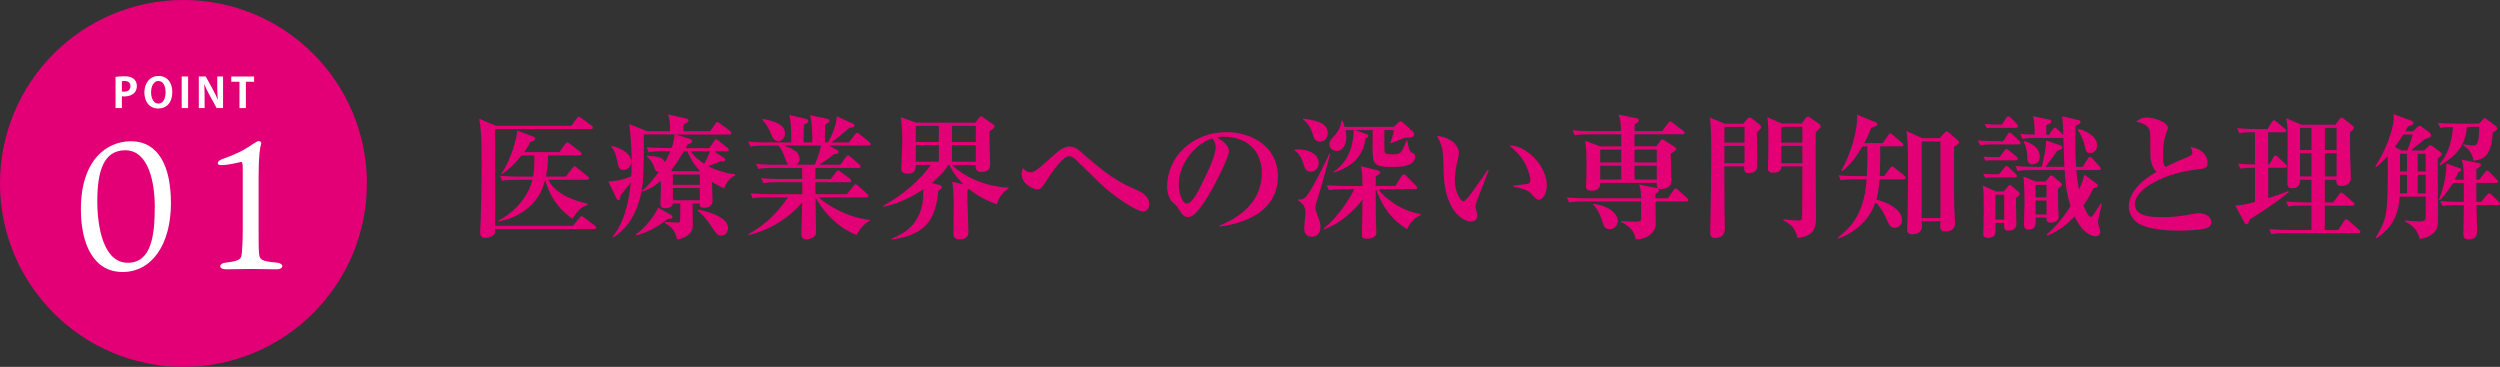 <svg xmlns="http://www.w3.org/2000/svg" id="_&#x30EC;&#x30A4;&#x30E4;&#x30FC;_2" data-name="&#x30EC;&#x30A4;&#x30E4;&#x30FC; 2" viewBox="0 0 577.31 84.72"><rect x="0" y="0" width="577.31" height="84.72" fill="#333333" stroke="none"/><defs><style>      .cls-1 {        fill: #e30077;      }      .cls-1, .cls-2 {        stroke-width: 0px;      }      .cls-2 {        fill: #fff;      }    </style></defs><g id="_&#x30EC;&#x30A4;&#x30E4;&#x30FC;_4" data-name="&#x30EC;&#x30A4;&#x30E4;&#x30FC; 4"><g><path class="cls-1" d="M137.18,52.88h-22.84c.06.75.06.84-.09,1.06-.34.5-1.18,1-2.09,1-1.28,0-1.28-.93-1.28-1.37s.12-2.37.12-2.77c.06-1.71.22-7.98.22-12.56,0-6.2-.12-8.51-.56-10.81l3.89,1.62h17.39l1.25-1.71c.16-.22.28-.37.47-.37.16,0,.34.12.59.31l2.37,1.71c.09.06.31.25.31.47,0,.28-.25.34-.47.34h-22.12v22.34h17.95l1.53-1.84c.19-.22.31-.41.5-.41.12,0,.31.16.56.34l2.46,1.84c.19.16.31.28.31.47,0,.28-.25.34-.47.34ZM135.53,41.51h-8.94c1.71,3.27,5.48,4.7,9.16,5.55v.19c-1.84.84-1.87.9-3.58,3.27-3.12-2.15-5.39-5.33-6.23-9h-.03c-.41,1.43-1.12,4.17-4.11,6.61-2.06,1.65-4.14,2.52-6.76,3.02v-.16c5.79-3.12,7.51-7.7,7.91-9.47h-3.61c-2.24,0-2.87.12-3.37.22l-.5-1.15c1.84.16,3.55.19,4.42.19h3.21c.12-.72.37-2.06.28-4.89h-2.93c-1.15,1.43-2.83,3.24-4.58,4.33l-.09-.16c2.31-3.15,3.68-8.76,3.65-9.91l3.83,1.43c.31.12.34.34.34.4,0,.41-.69.62-1.15.78-.22.5-.44,1.09-1.4,2.37h8.13l1.34-1.87c.22-.31.34-.37.5-.37.12,0,.25.06.56.31l2.43,1.87c.12.09.31.28.31.47,0,.34-.28.34-.47.34h-7.29c-.03,1.56-.12,3.3-.5,4.89h4.61l1.53-1.96c.22-.31.31-.41.5-.41.16,0,.28.12.56.34l2.43,1.96c.16.12.31.28.31.47,0,.31-.31.34-.47.34Z"></path><path class="cls-1" d="M167.25,43.51c-.9-.41-1.78-.81-2.83-1.56.03.62.12,3.74.12,4.42s-.19.93-.47,1.15c-.37.31-.97.47-1.5.47-.97,0-1-.44-.97-1h-1.68c0,.37.06,4.08.06,4.42,0,1.28,0,2.03-1.15,2.9-.75.56-1.56.87-2.49.97-.28-1.75-1.25-2.96-2.8-3.74v-.28c.41.03,2.56.12,2.96.12.16,0,.37,0,.5-.16.09-.12.09-1.99.09-2.4v-1.84h-1.71c-.06.44-.25,1.09-1.78,1.09-1.09,0-1.09-.65-1.09-1.06,0-.47.12-2.77.12-3.3,0-.93-.03-1.53-.06-1.93-1.74,1.5-3.37,2.15-4.17,2.46l-.16-.19c1.59-1.21,3.05-3.21,3.9-4.36-.75-.06-.84-.34-1.18-1.34-.28-.81-.97-1.75-1.53-2.15v-.25c2.52.19,3.65.34,4.11,1.53.22-.37.59-1,1.25-2.56h-1.62c-1.9,0-2.59.09-3.37.22l-.5-1.15c1.9.19,4.08.19,4.42.19h1.37c.47-1.31.59-1.99.69-3.15h-7.1c0,2.09,0,6.67-.16,9.91-.19,4.39-1.81,10.72-6.86,13.87l-.25-.09c2.55-3.02,3.74-7.48,4.27-12.65-.78,1.03-1.56,2.03-2.37,3.02-.03.44-.09,1.15-.53,1.15-.22,0-.34-.25-.41-.4l-1.9-3.93c1.5-.06,3.12-.28,5.3-1.21.03-.75.09-1.59.09-3.15,0-.84-.03-4.8-.53-8.88l4.11,1.62h5.3c-.03-2.27-.03-2.4-.47-3.86l4.18.93c.22.06.56.16.56.44,0,.41-.44.62-1.18.97-.03.41-.03,1.12-.03,1.53h6.2l1.18-1.74c.16-.25.31-.37.47-.37s.25.06.59.31l2.34,1.75c.22.16.31.31.31.47,0,.31-.28.34-.47.34h-12.37l3.27,1.03c.19.06.5.19.5.53,0,.37-.53.56-1,.72-.09.16-.44.75-.5.87h5.45l1.12-1.62c.19-.25.28-.41.47-.41s.41.19.56.31l2.06,1.65c.16.12.31.31.31.5,0,.25-.25.31-.47.31h-2.96l2.27,1.46c.22.12.34.28.34.5,0,.4-.37.37-1.15.34-.59.28-1.21.59-2.84,1.09,2.8,1.46,5.39,1.81,6.26,1.9v.28c-1.43.56-2.21,2.12-2.52,2.99ZM144.01,39.24c-1.06,0-1.21-.75-1.4-1.65-.31-1.59-.53-2.62-1.46-3.74l.16-.19c1.71.5,4.46,1.62,4.46,3.68,0,.97-.72,1.9-1.75,1.9ZM154.14,50.55c-1.87,1.68-5.02,3.27-7.14,3.8l-.16-.25c2.4-1.59,4.58-4.77,5.14-6.17l2.96,1.71c.25.16.34.31.34.5,0,.37-.5.4-1.15.4ZM158.75,34.94h-.87c-1.37,2.43-2.59,4.02-2.87,4.39l.34.22h6.26l.03-.03c-1.75-1.96-2.52-3.55-2.9-4.58ZM161.61,40.3h-6.23v2.37h6.23v-2.37ZM161.61,43.41h-6.23v2.83h6.23v-2.83ZM159.46,34.94c.34.47,1.21,1.62,3.15,2.87.56-.93,1.03-1.9,1.34-2.87h-4.49ZM166.54,54.41c-.78,0-1.12-.41-1.96-1.68-.87-1.31-2.06-3.08-3.49-4.08l.09-.25c3.65.69,6.95,2.12,6.95,4.3,0,.31-.25,1.71-1.59,1.71Z"></path><path class="cls-1" d="M200.67,33.6h-9.25l1.81,1.03c.12.06.41.22.41.47,0,.41-.41.44-1.12.5-1.15,1.09-3.08,2.28-3.4,2.43h4.92l1.31-1.78c.19-.25.28-.37.47-.37s.44.22.56.31l2.02,1.78c.16.16.31.28.31.5,0,.28-.25.31-.47.31h-9.94v2.55h3.55l1.18-1.56c.22-.28.34-.41.5-.41.12,0,.31.09.62.34l2.09,1.56c.19.12.34.28.34.5,0,.28-.28.31-.47.31h-7.82l.03,2.77h7.29l1.46-1.9c.19-.25.31-.4.47-.4.19,0,.31.09.59.34l2.12,1.9c.16.16.28.28.28.47,0,.31-.25.34-.47.34h-11c2.21,1.96,6.64,4.64,11.78,5.17v.19c-1.4.78-2.52,2.15-2.99,3.33-5.58-2.15-8.54-6.95-9.53-8.69.03,2.56.12,6.82.12,7.79,0,.53-.03.78-.25,1.06-.28.37-1.06.84-1.96.84-1.18,0-1.18-.84-1.18-1.31,0-.09.16-6.08.19-7.23-2.21,2.68-6.39,6.08-12.34,7.54l-.06-.22c4.21-2.31,6.7-5.05,9.13-8.48h-4.77c-1.9,0-2.59.06-3.37.22l-.5-1.15c1.87.16,4.08.19,4.42.19h7.51v-2.77h-5.61c-1.9,0-2.59.09-3.37.22l-.5-1.15c1.9.19,4.08.19,4.42.19h5.05c0-.41-.03-2.18-.03-2.55h-6.73c-1.93,0-2.59.09-3.37.22l-.53-1.15c1.9.19,4.11.19,4.46.19h3.02c-.31-.28-.37-.41-.81-1.62-.5-1.46-1.03-2.21-1.46-2.8h-3.15c-1.9,0-2.59.09-3.37.22l-.5-1.15c1.22.12,2.34.19,3.15.19h6.79c0-4.27-.16-4.95-.44-6.33l3.86.9c.22.06.53.16.53.47,0,.44-.53.65-1.03.84-.06,1.56-.06,2.27-.06,3.99v.12h1.99c0-1.96,0-4.46-.5-6.26l3.93.81c.31.06.53.19.53.47,0,.4-.47.62-1,.84,0,.65-.06,3.55-.03,4.14h.69c.28-.44,1.84-3.15,2.06-6.01l3.61,1.65c.28.12.47.28.47.47,0,.53-.84.5-1.12.5-1.81,1.56-2.77,2.37-4.24,3.4h4.05l1.4-1.81c.16-.19.34-.41.5-.41s.28.06.62.34l2.21,1.81c.25.22.34.34.34.5,0,.28-.25.31-.47.31ZM179.7,32.57c-1,0-1.28-.69-1.81-2.03-.09-.22-.65-1.65-1.9-2.9l.12-.19c2.87.53,5.17,1.34,5.17,3.37,0,1-.72,1.75-1.59,1.75ZM180.85,33.6c1.62.53,3.8,1.22,3.8,3.12,0,.78-.5,1.12-.78,1.31h4.27c.41-.81,1.22-3.02,1.46-4.42h-8.76Z"></path><path class="cls-1" d="M230.2,47.15c-1.53-.53-3.83-1.43-6.48-3.52-.06.06-.12.09-.31.16v2.65c0,1.03.22,6.04.22,7.17,0,1.68-1.68,1.68-1.96,1.68-1.34,0-1.5-.78-1.5-1.31,0-.19.06-4.95.06-5.79,0-2.06,0-4.46-.34-6.2l2.59.56c-1.9-1.87-2.77-3.43-3.24-4.46h-.25c-.81,1.43-2.4,2.99-3.83,4.17l1.84.47c.25.06.5.22.5.44,0,.16,0,.28-.84.93-.53,5.51-1.99,10.09-10.81,11.22v-.19c7.38-2.71,7.38-8.72,7.38-11.44-4.46,3.05-8.07,3.8-9.29,4.05v-.19c4.52-2.43,8.85-6.29,11-9.47h-3.46c-.03.81-.06,2.03-1.81,2.03-1.53,0-1.53-.78-1.53-1.25,0-.06.22-5.17.22-6.14,0-1.53-.06-4.27-.37-5.67l3.61,1.28h13.65l.81-1.09c.12-.19.28-.37.53-.37.12,0,.28.12.47.25l2.21,1.56c.09.06.4.28.4.5,0,.31-.09.41-1.15,1.15-.06,1.09.12,6.51.12,7.73,0,1.37-1.09,1.65-1.99,1.65-1.37,0-1.37-.9-1.34-1.62h-5.51c2.31,2.24,7.17,5.02,13.09,5.23v.25c-.81.44-2.27,1.81-2.68,3.58ZM216.8,29.08h-5.33v3.71h5.33v-3.71ZM216.8,33.53h-5.33v3.8h5.33v-3.8ZM225.34,29.08h-5.51v3.71h5.51v-3.71ZM225.34,33.53h-5.51v3.8h5.51v-3.8Z"></path><path class="cls-1" d="M263.96,48.83c-1.59,0-7.04-3.68-9.97-6.54-.78-.78-4.95-4.8-5.76-5.61-.22-.22-.81-.62-1.4-.62-1.25,0-3.8,3.52-4.58,4.77-.22.34-1.09,1.68-1.28,1.93-.62.81-.9,1-1.43,1-.41,0-3.61-.93-3.61-3.58,0-.53.16-1.03.31-1.34.31.34.93.93,1.65.93.84,0,1.28-.16,4.95-3.49,1.4-1.25,2.74-2.43,4.02-2.43s2.06.59,3.21,1.62c6.51,5.79,9.25,7.01,12.37,8.38.81.34,2.93,1.28,2.93,3.33,0,.47-.22,1.65-1.4,1.65Z"></path><path class="cls-1" d="M281.64,52.32l-.06-.22c4.58-1.78,9.81-5.45,9.81-12.18,0-4.52-2.83-8.35-8.88-8.35-.87,0-1.12.06-1.5.19,2.77,1.46,2.77,2.8,2.77,3.21,0,1.12-2.71,6.89-4.74,10.19-2.4,3.93-3.58,4.95-4.67,4.95-1,0-1.28-.47-2.24-1.96-.41-.62-.44-.65-1.21-1.31-.97-.81-1.4-2.31-1.4-3.77,0-6.89,5.92-12.56,13.71-12.56,6.01,0,11.87,3.52,11.87,10.19,0,9.72-10.97,11.28-13.46,11.62ZM279.96,31.95c-3.58,1.06-7.76,5.55-7.76,10.72,0,1.28.59,4.33,1.9,4.33s2.8-3.18,4.08-5.89c.75-1.53,2.55-5.3,2.55-7.14,0-1.06-.53-1.74-.78-2.03Z"></path><path class="cls-1" d="M302.73,39.64c-1.22,0-1.5-.97-1.78-1.93-.59-1.96-1.43-2.55-2.03-2.99l.09-.19c2.96-.25,5.51.97,5.51,3.12,0,1.22-.87,1.99-1.81,1.99ZM305.35,42.29c-.12.37-1.43,4.67-1.5,4.92-.06.25-.09.65-.09.87,0,.31.06.47.56,1.84.5,1.28.62,1.87.62,2.52,0,1.59-1.09,2.24-1.99,2.24-.69,0-1.78-.25-1.78-2.03,0-.53.28-2.87.28-3.33,0-1.03,0-1.93-1.71-3.08v-.19c.59.06,1.4.12,2.24-1.12,1.56-2.24,3.49-6.26,5.05-9.5l.16.06c-.16.56-1.53,5.73-1.84,6.79ZM304.82,32.72c-1.18,0-1.4-.81-1.81-2.12-.37-1.18-1.09-2.27-2.09-3.02l-.03-.19c2.18.28,5.73.75,5.73,3.33,0,.97-.65,1.99-1.81,1.99ZM324.92,52.91c-3.24-2.03-5.48-4.58-7.17-9.22h-.06c0,3.15,0,6.76.12,9.38,0,.31.03.59.03.69,0,1.37-1.99,1.37-2.24,1.37-1.06,0-1.09-.47-1.09-1,0-1.28.12-6.92.12-8.07-1.96,2.71-5.33,5.67-8.97,6.95l-.03-.19c3.96-3.21,6.64-8.07,7.1-9.13h-2.46c-1.93,0-2.62.06-3.4.22l-.5-1.15c1.9.16,4.08.19,4.46.19h3.8c0-2.99-.19-3.83-.37-4.58l3.71.93c.31.06.72.22.72.53,0,.25-.16.37-1,.9v2.21h4.55l1.43-2.31c.16-.25.28-.37.47-.37.22,0,.37.12.56.31l2.28,2.31c.16.16.28.31.28.47,0,.31-.25.34-.47.34h-8.54c1.68,2.15,5.08,4.92,9.85,5.76v.19c-1.9.93-2.43,1.78-3.18,3.27ZM325.91,37.74c-.84.53-1.75.81-4.52.81-4.42,0-4.42-.81-4.42-4.74v-3.77h-4.02l2.46.87c.56.19.59.4.59.5,0,.22-.34.37-.62.5-.47,2.43-1.31,6.04-7.38,7.95l-.06-.19c1.09-.75,3.55-2.46,4.42-7.07.19-1,.28-1.87.28-2.55h-1.93c.12.62.19,1.06.19,1.56,0,1.84-.87,3.27-2.21,3.27-.97,0-1.71-.78-1.71-1.59,0-.69.28-.97,1.46-2.27.31-.34,1.09-1.46,1.37-3.12h.22c.19.47.31.84.47,1.4h11.37l1.03-.97c.19-.16.34-.31.5-.31.22,0,.44.16.62.34l2.15,1.93c.16.12.37.41.37.69,0,.81-.81.81-1.21.81-.5,0-.78,0-1.06.03-2.06.9-2.31,1-3.15,1.28l-.06-.16c.19-.5.72-1.9.87-2.9h-2.24c0,.56-.03,4.46.03,4.95.06.5.47.65,1.84.65,1.75,0,2.03,0,3.24-3.24l.19.03c.03.28.28,2.4.93,2.74.59.28.9.47.9,1,0,.59-.44,1.25-.9,1.56Z"></path><path class="cls-1" d="M340.91,46.78c-.12.44-.19.69-.19.87,0,.34.44,1.81.44,2.09,0,.87-.62,1.43-1.5,1.43-1.53,0-5.92-2.12-6.26-10.88-.03-.72-.09-3.86-.16-4.52-.22-2.18-.56-2.8-1.4-4.39,2.21.19,5.05,1.53,5.05,4.05,0,.34-.09.62-.16.97-.44,1.9-.78,3.55-.78,5.17,0,2.93,1.4,4.92,1.99,4.92.41,0,1.18-1,1.62-1.59,1.06-1.4,3.4-4.74,3.99-5.67l.22.09c-.25.59-2.84,7.32-2.87,7.45ZM355.4,46.12c-.53,0-.69-.16-1.96-1.56-.81-.9-3.33-1.34-4.02-1.46v-.22c.25-.03,3.15-.34,3.49-.47.19-.06.5-.28.5-.84,0-.53-.44-2.49-1.5-4.27-1.06-1.74-2.49-2.99-3.4-3.71,4.08-.06,8.69,4.8,8.69,9.29,0,1.84-.97,3.24-1.81,3.24Z"></path><path class="cls-1" d="M389.41,46.53h-7.1c-.03,1.31.03,3.4.03,4.7,0,1.09-.09,1.96-1.15,2.87-1.28,1.09-2.74,1.15-3.49,1.18-.34-1.81-.87-2.68-3.4-4.08l.03-.16c.53,0,2.87.16,3.33.16.93,0,1.31-.09,1.31-.62v-4.05h-13.27c-1.9,0-2.59.06-3.37.22l-.5-1.15c1.9.16,4.08.19,4.42.19h12.71c-.03-1.06-.03-1.9-.41-3.18l4.05.81c.25.06.56.28.56.5,0,.34-.47.62-.87.84v1.03h2.9l1.25-1.87c.12-.16.31-.4.47-.4.19,0,.41.16.59.34l2.09,1.9c.16.12.28.25.28.44,0,.31-.25.34-.47.34ZM388.54,31.01h-11.09v2.77h5.02l.97-1.28c.09-.12.25-.31.44-.31.16,0,.34.12.47.22l2.43,1.56c.22.12.34.25.34.41,0,.28-.56.65-1.31,1.15,0,.97.16,5.17.16,6.04s-.09,1.12-.56,1.5c-.59.5-1.34.59-1.78.59-1.15,0-1.09-.72-1.03-1.43h-13.06c.06,1.56-1.09,1.81-1.99,1.81-.84,0-1.31-.31-1.31-1.06,0-.28.09-1.5.09-1.74.03-.87.03-1.75.03-2.65,0-2.74,0-4.46-.34-6.08l3.49,1.28h4.89c0-.44-.03-2.4-.03-2.77h-7.32c-1.93,0-2.62.06-3.4.22l-.5-1.15c1.9.16,4.08.19,4.46.19h6.73c-.09-2.12-.12-2.62-.59-3.83l3.77.78c.75.16.94.25.94.59,0,.37-.69.75-.97.9-.03.31-.03.62-.03,1.56h6.36l1.4-1.84c.19-.22.28-.41.47-.41s.34.16.59.34l2.43,1.84c.12.09.31.25.31.47,0,.31-.28.34-.47.34ZM371.78,52.91c-1.22,0-1.4-.62-1.81-1.93-.16-.47-.84-2.62-2.09-3.74l.09-.16c5.55.78,5.64,3.83,5.64,3.93,0,.72-.56,1.9-1.84,1.9ZM374.39,34.53h-4.86v2.99h4.86v-2.99ZM374.39,38.27h-4.86v3.21h4.86v-3.21ZM382.59,34.53h-5.14v2.99h5.14v-2.99ZM382.59,38.27h-5.14c0,1.59,0,2.09.03,3.21h5.11v-3.21Z"></path><path class="cls-1" d="M405.71,30.54c0,1.25.09,6.67.09,7.76,0,1.68-1.75,1.68-2.06,1.68-.65,0-1.06-.28-.97-1.56h-4.58c0,1.09.03,5.98.03,6.98v1.5c0,.9.09,4.99.09,5.8,0,.5,0,2.24-2.27,2.24-1.12,0-1.12-.81-1.12-1.21,0-.19.03-1,.03-1.15.12-5.55.22-11.31.22-16.33,0-2.62,0-6.79-.31-9.1l3.4,1.4h4.3l.9-1.03c.25-.31.37-.37.62-.37.12,0,.31.09.47.22l1.62,1.25c.44.34.53.56.53.75,0,.28-.09.37-1,1.18ZM402.85,29.3h-4.64v3.65h4.64v-3.65ZM402.85,33.69h-4.64v3.99h4.64v-3.99ZM419.3,30.57c-.06,2.68,0,10.41,0,10.78,0,1.65.06,8.26.06,8.69,0,1.81,0,4.58-4.27,4.89-.56-2.74-2.27-3.55-3.24-4.02v-.28c1.06.16,2.49.28,3.55.28.44,0,.59-.06.69-.37.09-.31.09-2.71.09-4.08,0-1.28.03-6.89.03-8.04h-4.83c-.03,1-.69,1.46-1.96,1.46-.56,0-1.18-.19-1.18-.97,0-.44.09-2.31.09-2.74.03-1.34.03-2.43.03-3.24,0-1.96,0-4.46-.22-5.86l3.36,1.46h4.55l.87-1.18c.06-.09.28-.41.53-.41.19,0,.37.09.59.25l1.93,1.34c.25.19.47.34.47.65,0,.34-.41.69-1.15,1.37ZM416.21,29.3h-4.86v3.65h4.86v-3.65ZM416.21,33.69h-4.86v3.99h4.86v-3.99Z"></path><path class="cls-1" d="M439.62,41.42h-5.58c-.06,1.03-.19,2.59-.75,4.64,1.09.31,5.92,1.68,5.92,4.83,0,1.18-1,1.71-1.62,1.71-.87,0-1.34-.56-1.93-1.96-.34-.78-1.06-2.49-2.59-3.93-.19.53-.47,1.37-1.12,2.46-2.4,4.02-6.23,5.48-7.51,5.95l-.09-.22c4.39-3.24,6.26-7.32,6.7-13.49h-2.59c-2.18,0-2.77.09-3.37.22l-.53-1.15c1.5.12,2.96.19,4.46.19h2.09c.06-1.4.19-3.68.09-6.85h-1.12c-1.18,1.93-2.31,3.8-4.64,5.7l-.22-.16c1.96-3.27,3.9-9.44,3.61-12.87l4.24,1.71c.16.06.44.19.44.47,0,.37-.31.5-1.4.87-.34.84-.75,1.93-1.62,3.52h4.27l1.28-1.84c.19-.28.31-.41.47-.41s.37.16.59.34l2.12,1.84c.16.12.31.31.31.47,0,.28-.28.34-.47.34h-4.89c.03.97.06,3.05-.09,6.85h1.03l1.34-1.81c.22-.28.34-.41.5-.41s.34.16.59.34l2.24,1.81c.12.09.31.31.31.47,0,.25-.22.34-.47.34ZM451.24,33.91c0,1.06-.09,8.72.03,13.74,0,.62.19,3.33.19,3.89,0,1.84-1.68,1.9-2.24,1.9-1.15,0-1.18-.72-1.18-1.37,0-.37.03-.59.06-.97h-4.33c.03.56.06.84.06,1.18,0,1.75-1.9,1.81-2.15,1.81-1.25,0-1.28-.65-1.28-1.06,0-.09.09-1.96.09-2.34.03-1.12.12-7.7.12-11.47,0-6.11-.09-7.04-.37-8.97l3.61,1.65h4.05l1.21-1.31c.16-.16.28-.25.41-.25s.25.06.47.25l2.06,1.75c.19.16.34.31.34.5,0,.31-.22.5-1.15,1.06ZM448.09,32.66h-4.33v17.7h4.33v-17.7Z"></path><path class="cls-1" d="M466.12,33.35h-5.48c-1.93,0-2.59.06-3.37.22l-.53-1.15c1.9.16,4.11.19,4.46.19h1.37l1.03-1.56c.06-.09.25-.41.47-.41s.56.31.59.34l1.65,1.56c.19.16.28.31.28.47,0,.31-.28.34-.47.34ZM465.52,45.75c-.03.78.12,5.02.12,5.95,0,1.56-1.68,1.56-1.87,1.56-1,0-.97-.47-.97-1.78h-2.03c.03.25.06,2.09.03,2.21-.12,1.09-1.21,1.25-1.68,1.25-1.15,0-1.15-.69-1.15-1.06,0-.25.06-1.18.06-1.4.06-2.43.06-5.64.06-6.14,0-1.31,0-1.96-.22-3.49l3.05,1.37h1.78l.97-1.15c.16-.19.31-.37.47-.37s.37.22.47.28l1.43,1.28c.19.16.34.31.34.56,0,.22-.09.31-.87.93ZM465.28,40.98h-5.39c-.16,0-.75,0-1.43.09l-.5-.93c1.15.09,2.27.09,2.49.09h1.15l1.28-1.5c.16-.16.25-.41.5-.41.22,0,.4.25.53.34l1.53,1.46c.19.19.31.31.31.53,0,.28-.25.31-.47.31ZM465.49,37.02h-5.55c-.16,0-.75,0-1.43.09l-.5-.93c1.12.09,2.24.09,2.49.09h1.25l1.12-1.5c.22-.28.28-.37.47-.37s.44.19.56.31l1.75,1.46c.16.12.31.28.31.53,0,.28-.25.31-.47.31ZM465.56,29.52h-5.33c-.16,0-.75,0-1.43.06l-.5-.94c1.15.09,2.27.12,2.49.12h1.5l1-1.53c.06-.12.31-.37.47-.37.19,0,.47.22.56.31l1.43,1.46c.12.12.28.41.28.53,0,.28-.28.34-.47.34ZM462.81,44.97h-2.03v5.76h2.03v-5.76ZM484.47,51.33c0,.34.53,1.84.53,2.15,0,.47-.31,1.09-1.15,1.09-.44,0-2.83-.37-4.77-4.61-2.62,2.87-5.2,3.99-6.29,4.46l-.16-.25c.9-.81,3.4-3.08,5.51-6.58-.9-2.9-1.18-4.99-1.37-8.32h-7.48c-1.9,0-2.59.09-3.37.22l-.5-1.15c1.9.19,4.08.19,4.42.19h1.62c.56-2.18.97-3.9,1.03-6.08l3.15,1.06c.16.06.56.19.56.59,0,.31-.28.5-1.06.65-.06.09-2.24,3.15-2.83,3.77h4.39c-.03-1.12-.19-5.61-.22-6.73-.12.06-.22.06-.31.06h-5.76c-1.9,0-2.59.06-3.36.22l-.5-1.15c1.25.09,2.06.16,3.3.16,0-2.96-.16-3.4-.41-4.24l3.68.75c.28.06.53.12.53.44,0,.37-.09.44-1.12.87v2.21h.62l.87-1.21c.19-.28.31-.41.5-.41s.44.22.56.34l1.4,1.34c-.03-1.09-.09-3.05-.31-4.33l3.74.87c.28.06.53.12.53.47,0,.28-.12.47-1.12.87-.03.78-.09,2.09-.09,3.8,0,1.9.06,3.8.19,5.67h1.53l1.21-1.9c.09-.12.28-.37.47-.37s.47.22.56.34l1.65,1.87c.22.25.31.34.31.5,0,.28-.28.31-.47.31h-5.2c.16,2.09.5,4.08.62,4.55.78-1.78,1.09-2.87,1.25-3.46l2.59,1.9c.37.28.5.37.5.62,0,.34-.37.44-1,.53-.56,1.18-1.21,2.46-2.31,4.02.25.69,1.09,2.65,1.65,2.65.22,0,.28-.03.5-.31.34-.47.47-.59,1.84-2.77h.25c-.65,2.87-.9,3.93-.9,4.33ZM475.22,43.6c.03.81.03,4.42.09,5.14,0,.22.09,1.12.09,1.31,0,.9-.93,1.37-1.78,1.37-1.03,0-1.03-.5-1.03-1.15h-2.52c.09,1.31.16,2.74-1.56,2.74-1,0-1.12-.47-1.12-1.5,0-.28.12-4.11.12-4.77,0-1.53-.06-4.61-.25-6.01l2.87,1.21h2.24l.84-1.06c.12-.19.28-.37.5-.37.16,0,.41.19.53.28l1.56,1.34c.16.12.34.31.34.53,0,.28-.59.72-.93.93ZM469.39,37.96c-1.15,0-1.22-.75-1.28-2.31-.03-.31-.09-1.59-.78-2.87l.25-.22c1.31.53,3.46,1.4,3.46,3.65,0,1.21-.87,1.74-1.65,1.74ZM472.6,42.7h-2.55v2.87h2.55v-2.87ZM472.6,46.31h-2.55v3.21h2.55v-3.21ZM482.69,35.37c-.94,0-1.06-.62-1.37-2.09-.06-.25-.62-2.12-1.56-3.3l.19-.19c1.34.25,4.33,1.53,4.33,3.77,0,1.06-.72,1.81-1.59,1.81Z"></path><path class="cls-1" d="M509.85,52.57c-1.25.56-5.23.69-6.64.69-1.71,0-7.63-.12-9.91-2.03-1.15-.97-1.71-2.37-1.71-3.55,0-4.21,4.92-7.17,6.39-7.98-.84-.87-1.4-2.37-1.4-3.71,0-4.83,0-5.2-.19-5.86-.44-1.56-2.37-1.9-3.08-2.03.56-.47,1.15-.97,2.55-.97,1.56,0,4.77,1.12,4.77,2.37,0,.12,0,.25-.25.84-.75,1.81-.9,3.8-.9,5.76,0,.9.03,1.78.56,2.49,1.84-.97,3.9-1.84,5.17-2.34.69-.28,1.09-.53,1.09-1.03,0-.28-.12-.59-.47-1.28,2.55.37,3.96,1.93,3.96,3.61,0,1.31-.65,1.37-2.06,1.53-7.88.81-14.74,4.55-14.74,8.04,0,3.02,4.21,3.02,6.33,3.02,2.96,0,4.39-.25,7.23-.75.53-.09.9-.16,1.25-.16,1,0,2.83.56,2.83,2.03,0,.56-.12.97-.78,1.28Z"></path><path class="cls-1" d="M519.45,50.7c-.19.72-.31,1.09-.69,1.09-.22,0-.34-.19-.47-.41l-2.12-3.96c.78,0,1.84,0,4.55-.78v-7.91c-2.09,0-2.8.12-3.36.22l-.53-1.15c1.31.12,2.59.19,3.89.19v-7.45c-2.18,0-2.77.06-3.61.22l-.5-1.15c1.46.12,2.96.19,4.42.19h2.59l1.03-1.62c.06-.12.31-.41.47-.41.19,0,.28.09.59.37l1.93,1.59c.12.09.31.28.31.47,0,.31-.31.34-.47.34h-3.71v7.45h.25l1-1.71c.06-.12.25-.37.44-.37.22,0,.44.22.56.34l1.78,1.68c.22.19.31.31.31.5,0,.31-.31.31-.47.31h-3.86v7.01c2.87-.9,3.89-1.31,4.64-1.62l.12.25c-1.43,1.15-3.77,3.02-9.1,6.33ZM544.62,53.85h-16.73c-1.9,0-2.59.06-3.37.22l-.5-1.15c1.9.16,4.08.19,4.42.19h5.33v-5.64h-1.96c-1.9,0-2.59.06-3.37.22l-.5-1.15c1.87.16,4.08.19,4.42.19h1.4v-5.23h-2.62c.03.84-.19,1.96-1.84,1.96-1.09,0-1.09-.72-1.09-1.18,0-1.28.06-7.01.06-8.16,0-4.42,0-5.27-.34-6.82l3.58,1.5h7.79l.94-1.25c.19-.25.28-.37.44-.37.19,0,.41.16.53.25l2.12,1.65c.12.09.25.19.25.41,0,.41-.5.75-.9,1.06,0,1.09-.03,2.74.03,5.39,0,.81.16,4.49.16,5.23,0,1.25-1.12,1.78-2.18,1.78-1.21,0-1.18-.78-1.15-1.43h-2.68v5.23h1.93l1.37-1.87c.19-.28.31-.41.5-.41s.44.22.56.31l2.18,1.9c.16.16.31.19.31.47s-.28.34-.47.34h-6.39v5.64h3.08l1.37-2.09c.22-.34.37-.41.47-.41.19,0,.47.25.59.34l2.4,2.09c.19.16.31.28.31.47,0,.28-.25.34-.47.34ZM533.78,29.52h-2.65v5.14h2.65v-5.14ZM533.78,35.4h-2.65v5.33h2.65v-5.33ZM539.58,29.52h-2.71v5.14h2.71v-5.14ZM539.58,35.4h-2.71v5.33h2.71v-5.33Z"></path><path class="cls-1" d="M559.77,34.75l1.03-.97c.12-.12.31-.28.44-.28.16,0,.31.12.47.25l1.78,1.34c.22.16.37.28.37.5,0,.37-.44.65-.93,1.03v.41c0,1.81.06,10.59.06,12.56,0,2.37,0,3.24-1,4.18-1.21,1.15-2.62,1.31-3.21,1.4-.53-1.99-1.46-3.05-3.4-4.02l.03-.25c1.09.12,2.31.22,3.46.22,1.28,0,1.28-.5,1.28-1.34v-4.36h-5.98c-.4,4.99-2.27,7.48-5.36,9.6l-.22-.16c2.87-4.49,2.87-6.42,2.8-18.85-1.22,1.4-2.03,2.06-2.65,2.56l-.22-.16c3.55-5.55,4.27-10.19,4.27-11.12,0-.22-.06-.69-.12-.94l4.02,1.46c.31.12.65.31.65.59,0,.37-.47.56-1.28.81-.22.44-.25.47-.62,1.12h1.74l1.15-1.06c.12-.12.25-.19.41-.19.19,0,.37.09.53.22l1.59,1.18c.41.31.53.5.53.78,0,.4-.28.5-.81.65-.59.19-.65.22-.81.34-1,.84-2.34,1.96-3.02,2.49h3.02ZM555.9,34.75c.87-2.15,1.06-3.05,1.22-3.68h-2.15c-.37.62-1.06,1.71-1.93,2.87l1.46.81h1.4ZM555.84,40.36h-1.62v3.15c0,.72,0,.81-.03,1.15h1.65v-4.3ZM554.22,35.5v4.11h1.62v-4.11h-1.62ZM558.3,35.5v4.11h1.84v-4.11h-1.84ZM560.14,40.36h-1.84v4.3h1.84v-4.3ZM572.51,28.55l.93-1.06c.12-.16.22-.22.34-.22.16,0,.41.22.53.31l1.99,1.5c.19.12.34.34.34.53s-.06.5-1.03,1.03c-.25,5.2-1.96,6.2-4.42,6.48-.19-1.25-.81-2.68-2.4-3.58l.09-.22c1.53.28,2.15.28,2.21.28.78,0,1.37,0,1.43-4.3h-2.87c-.31,4.05-2.09,6.51-6.14,8.88l-.19-.19c.81-1.03,2.8-3.49,3.12-8.66-1.71-.03-2.55.12-2.93.19l-.56-1.15c.87.09,2.55.19,4.49.19h5.05ZM572.32,37.62c.22.03.59.16.59.44,0,.31-.31.56-1.06.97v2.49h.62l1.4-1.75c.09-.12.31-.41.5-.41s.37.22.53.37l1.65,1.71c.09.12.31.31.31.47,0,.31-.28.34-.47.34h-4.55c0,.94.03,2.93.03,4.36h1.09l1.34-1.59c.22-.25.31-.37.5-.37s.37.16.53.31l1.65,1.59c.22.22.31.34.31.5,0,.31-.28.31-.47.31h-4.95c.03.93.16,4.95.16,5.76,0,.75,0,2.18-1.9,2.18-1.28,0-1.28-.69-1.28-1.5,0-1.03.09-5.52.12-6.45h-1.59c-1.9,0-2.59.09-3.37.22l-.5-1.15c1.46.16,2.96.19,4.42.19h1.03v-4.36h-2.52c-1.12,1.93-2.52,3.46-3.02,4.02l-.22-.12c1.37-3.43,1.78-6.51,1.71-8.41l2.99,1.06c.25.09.47.16.47.41,0,.12,0,.28-.75.65-.28.72-.47,1.06-.78,1.65h2.09c0-2.56-.06-3.52-.47-4.64l3.83.75Z"></path></g></g><g id="Layer_1" data-name="Layer 1"><circle class="cls-1" cx="42.36" cy="42.36" r="42.36"></circle></g><g id="_&#x30C6;&#x30AD;&#x30B9;&#x30C8;" data-name="&#x30C6;&#x30AD;&#x30B9;&#x30C8;"><g><path class="cls-2" d="M26.68,17.76c.48-.08,1.14-.15,1.99-.15.97,0,1.7.18,2.19.58.46.37.74.96.74,1.63,0,2-1.76,2.45-2.91,2.45-.21,0-.39,0-.54-.04v2.73h-1.47v-7.2ZM28.15,21.13c.14.03.3.04.52.04.92,0,1.46-.49,1.46-1.28s-.52-1.19-1.34-1.19c-.3,0-.51.03-.64.06v2.37Z"></path><path class="cls-2" d="M39.79,21.22c0,2.54-1.36,3.84-3.27,3.84-2.03,0-3.18-1.61-3.18-3.73s1.27-3.79,3.28-3.79c2.13,0,3.17,1.73,3.17,3.67ZM34.89,21.31c0,1.43.59,2.61,1.68,2.61s1.67-1.17,1.67-2.64c0-1.34-.53-2.58-1.66-2.58s-1.69,1.27-1.69,2.61Z"></path><path class="cls-2" d="M41.96,17.66h1.48v7.3h-1.48v-7.3Z"></path><path class="cls-2" d="M51.51,24.96h-1.48l-1.65-3.02c-.41-.75-.86-1.65-1.18-2.45h-.04c.06.9.09,1.93.09,3.23v2.24h-1.34v-7.3h1.6l1.62,2.96c.41.73.84,1.62,1.15,2.38h.02c-.09-.93-.13-1.96-.13-3.15v-2.19h1.34v7.3Z"></path><path class="cls-2" d="M58.68,18.88h-1.9v6.08h-1.48v-6.08h-1.89v-1.21h5.27v1.21Z"></path></g><g><path class="cls-2" d="M39.48,46.81c0,9.77-4.48,16-11.17,16s-9.63-6.39-9.63-14.49c0-11.4,5.98-15.7,11.56-15.7,6.33,0,9.23,5.76,9.23,14.2ZM28.93,34.7c-5.01,0-6.46,4.84-6.46,11.74,0,6.22,1.49,14.24,7.03,14.24s6.24-6.51,6.24-12.99c0-5.6-1.45-12.99-6.81-12.99Z"></path><path class="cls-2" d="M63.92,60.64c1.71.17,1.71,1.55-.09,1.55s-3.34-.08-5.71-.08-4.26.08-5.89.08c-1.8,0-1.85-1.38-.04-1.55,3.21-.38,3.52-.79,3.65-2.13.09-1.04.22-2.76.22-5.51v-13.95c0-1.42-.09-1.71-.48-1.63-.75.17-2.2.5-3.3.63-1.27.12-1.98.17-1.98-.38,0-.5.62-.79,1.23-1,2.15-.79,3.96-1.55,5.41-2.46,1.76-1.09,2.33-1.59,2.73-1.63.48-.04.75.29.62.67-.22.83-.57,2.38-.57,7.48v12.28c0,2.17,0,4.51.09,5.35.13,1.67.44,1.92,4.13,2.3Z"></path></g></g></svg>